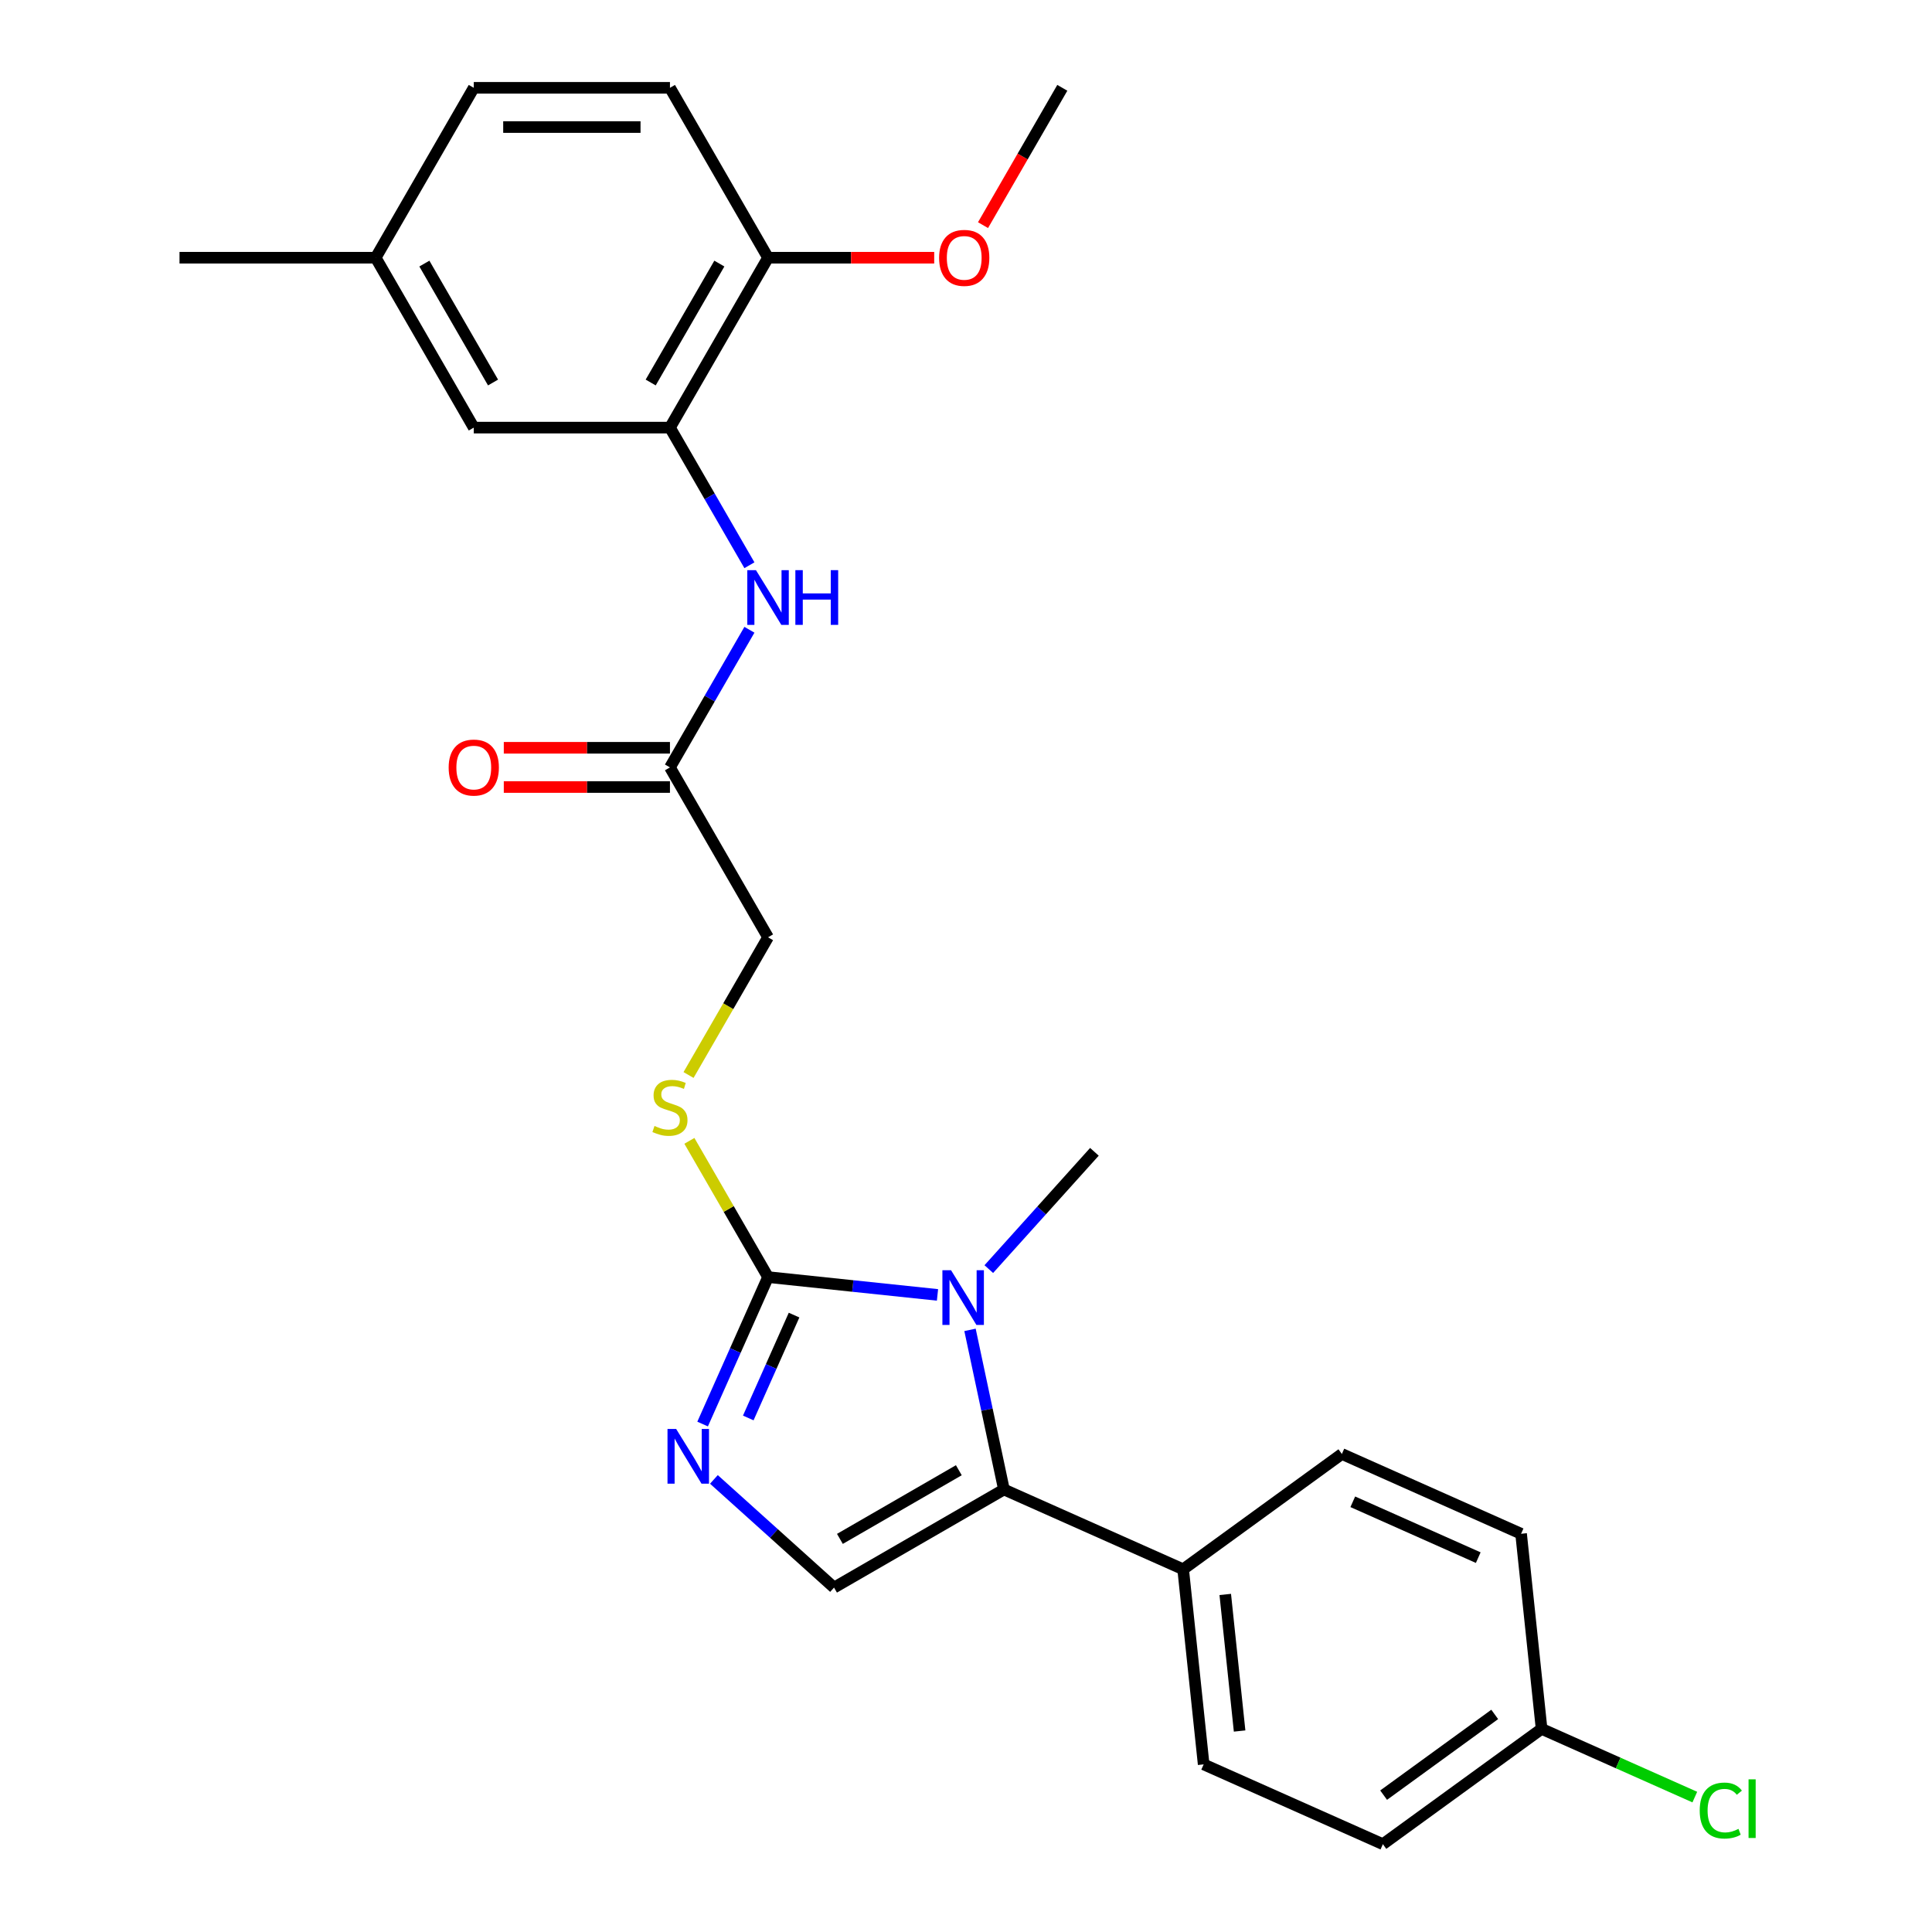 <?xml version='1.0' encoding='iso-8859-1'?>
<svg version='1.1' baseProfile='full'
              xmlns='http://www.w3.org/2000/svg'
                      xmlns:rdkit='http://www.rdkit.org/xml'
                      xmlns:xlink='http://www.w3.org/1999/xlink'
                  xml:space='preserve'
width='1000px' height='1000px' viewBox='0 0 1000 1000'>
<!-- END OF HEADER -->
<rect style='opacity:1.0;fill:#FFFFFF;stroke:none' width='1000' height='1000' x='0' y='0'> </rect>
<path class='bond-0' d='M 485.245,670.239 L 441.391,665.63' style='fill:none;fill-rule:evenodd;stroke:#0000FF;stroke-width:6px;stroke-linecap:butt;stroke-linejoin:miter;stroke-opacity:1' />
<path class='bond-0' d='M 441.391,665.63 L 397.538,661.021' style='fill:none;fill-rule:evenodd;stroke:#000000;stroke-width:6px;stroke-linecap:butt;stroke-linejoin:miter;stroke-opacity:1' />
<path class='bond-1' d='M 502.073,688.333 L 510.854,729.646' style='fill:none;fill-rule:evenodd;stroke:#0000FF;stroke-width:6px;stroke-linecap:butt;stroke-linejoin:miter;stroke-opacity:1' />
<path class='bond-1' d='M 510.854,729.646 L 519.635,770.958' style='fill:none;fill-rule:evenodd;stroke:#000000;stroke-width:6px;stroke-linecap:butt;stroke-linejoin:miter;stroke-opacity:1' />
<path class='bond-16' d='M 511.802,656.887 L 539.135,626.531' style='fill:none;fill-rule:evenodd;stroke:#0000FF;stroke-width:6px;stroke-linecap:butt;stroke-linejoin:miter;stroke-opacity:1' />
<path class='bond-16' d='M 539.135,626.531 L 566.468,596.174' style='fill:none;fill-rule:evenodd;stroke:#000000;stroke-width:6px;stroke-linecap:butt;stroke-linejoin:miter;stroke-opacity:1' />
<path class='bond-2' d='M 397.538,661.021 L 380.605,699.053' style='fill:none;fill-rule:evenodd;stroke:#000000;stroke-width:6px;stroke-linecap:butt;stroke-linejoin:miter;stroke-opacity:1' />
<path class='bond-2' d='M 380.605,699.053 L 363.671,737.085' style='fill:none;fill-rule:evenodd;stroke:#0000FF;stroke-width:6px;stroke-linecap:butt;stroke-linejoin:miter;stroke-opacity:1' />
<path class='bond-2' d='M 411.01,680.691 L 399.157,707.313' style='fill:none;fill-rule:evenodd;stroke:#000000;stroke-width:6px;stroke-linecap:butt;stroke-linejoin:miter;stroke-opacity:1' />
<path class='bond-2' d='M 399.157,707.313 L 387.304,733.936' style='fill:none;fill-rule:evenodd;stroke:#0000FF;stroke-width:6px;stroke-linecap:butt;stroke-linejoin:miter;stroke-opacity:1' />
<path class='bond-6' d='M 397.538,661.021 L 377.18,625.761' style='fill:none;fill-rule:evenodd;stroke:#000000;stroke-width:6px;stroke-linecap:butt;stroke-linejoin:miter;stroke-opacity:1' />
<path class='bond-6' d='M 377.18,625.761 L 356.823,590.501' style='fill:none;fill-rule:evenodd;stroke:#CCCC00;stroke-width:6px;stroke-linecap:butt;stroke-linejoin:miter;stroke-opacity:1' />
<path class='bond-3' d='M 519.635,770.958 L 431.697,821.729' style='fill:none;fill-rule:evenodd;stroke:#000000;stroke-width:6px;stroke-linecap:butt;stroke-linejoin:miter;stroke-opacity:1' />
<path class='bond-3' d='M 496.29,760.986 L 434.734,796.526' style='fill:none;fill-rule:evenodd;stroke:#000000;stroke-width:6px;stroke-linecap:butt;stroke-linejoin:miter;stroke-opacity:1' />
<path class='bond-8' d='M 519.635,770.958 L 612.399,812.259' style='fill:none;fill-rule:evenodd;stroke:#000000;stroke-width:6px;stroke-linecap:butt;stroke-linejoin:miter;stroke-opacity:1' />
<path class='bond-26' d='M 369.515,765.74 L 400.606,793.734' style='fill:none;fill-rule:evenodd;stroke:#0000FF;stroke-width:6px;stroke-linecap:butt;stroke-linejoin:miter;stroke-opacity:1' />
<path class='bond-26' d='M 400.606,793.734 L 431.697,821.729' style='fill:none;fill-rule:evenodd;stroke:#000000;stroke-width:6px;stroke-linecap:butt;stroke-linejoin:miter;stroke-opacity:1' />
<path class='bond-4' d='M 346.767,221.331 L 367.332,256.95' style='fill:none;fill-rule:evenodd;stroke:#000000;stroke-width:6px;stroke-linecap:butt;stroke-linejoin:miter;stroke-opacity:1' />
<path class='bond-4' d='M 367.332,256.95 L 387.897,292.57' style='fill:none;fill-rule:evenodd;stroke:#0000FF;stroke-width:6px;stroke-linecap:butt;stroke-linejoin:miter;stroke-opacity:1' />
<path class='bond-9' d='M 346.767,221.331 L 397.538,133.393' style='fill:none;fill-rule:evenodd;stroke:#000000;stroke-width:6px;stroke-linecap:butt;stroke-linejoin:miter;stroke-opacity:1' />
<path class='bond-9' d='M 336.795,197.986 L 372.334,136.429' style='fill:none;fill-rule:evenodd;stroke:#000000;stroke-width:6px;stroke-linecap:butt;stroke-linejoin:miter;stroke-opacity:1' />
<path class='bond-10' d='M 346.767,221.331 L 245.225,221.331' style='fill:none;fill-rule:evenodd;stroke:#000000;stroke-width:6px;stroke-linecap:butt;stroke-linejoin:miter;stroke-opacity:1' />
<path class='bond-5' d='M 387.897,325.967 L 367.332,361.587' style='fill:none;fill-rule:evenodd;stroke:#0000FF;stroke-width:6px;stroke-linecap:butt;stroke-linejoin:miter;stroke-opacity:1' />
<path class='bond-5' d='M 367.332,361.587 L 346.767,397.207' style='fill:none;fill-rule:evenodd;stroke:#000000;stroke-width:6px;stroke-linecap:butt;stroke-linejoin:miter;stroke-opacity:1' />
<path class='bond-12' d='M 356.384,556.424 L 376.961,520.784' style='fill:none;fill-rule:evenodd;stroke:#CCCC00;stroke-width:6px;stroke-linecap:butt;stroke-linejoin:miter;stroke-opacity:1' />
<path class='bond-12' d='M 376.961,520.784 L 397.538,485.145' style='fill:none;fill-rule:evenodd;stroke:#000000;stroke-width:6px;stroke-linecap:butt;stroke-linejoin:miter;stroke-opacity:1' />
<path class='bond-7' d='M 346.767,397.207 L 397.538,485.145' style='fill:none;fill-rule:evenodd;stroke:#000000;stroke-width:6px;stroke-linecap:butt;stroke-linejoin:miter;stroke-opacity:1' />
<path class='bond-11' d='M 346.767,387.052 L 303.765,387.052' style='fill:none;fill-rule:evenodd;stroke:#000000;stroke-width:6px;stroke-linecap:butt;stroke-linejoin:miter;stroke-opacity:1' />
<path class='bond-11' d='M 303.765,387.052 L 260.763,387.052' style='fill:none;fill-rule:evenodd;stroke:#FF0000;stroke-width:6px;stroke-linecap:butt;stroke-linejoin:miter;stroke-opacity:1' />
<path class='bond-11' d='M 346.767,407.361 L 303.765,407.361' style='fill:none;fill-rule:evenodd;stroke:#000000;stroke-width:6px;stroke-linecap:butt;stroke-linejoin:miter;stroke-opacity:1' />
<path class='bond-11' d='M 303.765,407.361 L 260.763,407.361' style='fill:none;fill-rule:evenodd;stroke:#FF0000;stroke-width:6px;stroke-linecap:butt;stroke-linejoin:miter;stroke-opacity:1' />
<path class='bond-13' d='M 612.399,812.259 L 623.013,913.245' style='fill:none;fill-rule:evenodd;stroke:#000000;stroke-width:6px;stroke-linecap:butt;stroke-linejoin:miter;stroke-opacity:1' />
<path class='bond-13' d='M 634.188,825.284 L 641.618,895.974' style='fill:none;fill-rule:evenodd;stroke:#000000;stroke-width:6px;stroke-linecap:butt;stroke-linejoin:miter;stroke-opacity:1' />
<path class='bond-14' d='M 612.399,812.259 L 694.548,752.574' style='fill:none;fill-rule:evenodd;stroke:#000000;stroke-width:6px;stroke-linecap:butt;stroke-linejoin:miter;stroke-opacity:1' />
<path class='bond-15' d='M 397.538,133.393 L 346.767,45.455' style='fill:none;fill-rule:evenodd;stroke:#000000;stroke-width:6px;stroke-linecap:butt;stroke-linejoin:miter;stroke-opacity:1' />
<path class='bond-23' d='M 397.538,133.393 L 440.539,133.393' style='fill:none;fill-rule:evenodd;stroke:#000000;stroke-width:6px;stroke-linecap:butt;stroke-linejoin:miter;stroke-opacity:1' />
<path class='bond-23' d='M 440.539,133.393 L 483.541,133.393' style='fill:none;fill-rule:evenodd;stroke:#FF0000;stroke-width:6px;stroke-linecap:butt;stroke-linejoin:miter;stroke-opacity:1' />
<path class='bond-17' d='M 245.225,221.331 L 194.454,133.393' style='fill:none;fill-rule:evenodd;stroke:#000000;stroke-width:6px;stroke-linecap:butt;stroke-linejoin:miter;stroke-opacity:1' />
<path class='bond-17' d='M 255.197,197.986 L 219.657,136.429' style='fill:none;fill-rule:evenodd;stroke:#000000;stroke-width:6px;stroke-linecap:butt;stroke-linejoin:miter;stroke-opacity:1' />
<path class='bond-21' d='M 623.013,913.245 L 715.776,954.545' style='fill:none;fill-rule:evenodd;stroke:#000000;stroke-width:6px;stroke-linecap:butt;stroke-linejoin:miter;stroke-opacity:1' />
<path class='bond-20' d='M 694.548,752.574 L 787.311,793.875' style='fill:none;fill-rule:evenodd;stroke:#000000;stroke-width:6px;stroke-linecap:butt;stroke-linejoin:miter;stroke-opacity:1' />
<path class='bond-20' d='M 700.202,777.322 L 765.137,806.232' style='fill:none;fill-rule:evenodd;stroke:#000000;stroke-width:6px;stroke-linecap:butt;stroke-linejoin:miter;stroke-opacity:1' />
<path class='bond-28' d='M 346.767,45.455 L 245.225,45.455' style='fill:none;fill-rule:evenodd;stroke:#000000;stroke-width:6px;stroke-linecap:butt;stroke-linejoin:miter;stroke-opacity:1' />
<path class='bond-28' d='M 331.535,65.763 L 260.456,65.763' style='fill:none;fill-rule:evenodd;stroke:#000000;stroke-width:6px;stroke-linecap:butt;stroke-linejoin:miter;stroke-opacity:1' />
<path class='bond-19' d='M 194.454,133.393 L 245.225,45.455' style='fill:none;fill-rule:evenodd;stroke:#000000;stroke-width:6px;stroke-linecap:butt;stroke-linejoin:miter;stroke-opacity:1' />
<path class='bond-24' d='M 194.454,133.393 L 92.912,133.393' style='fill:none;fill-rule:evenodd;stroke:#000000;stroke-width:6px;stroke-linecap:butt;stroke-linejoin:miter;stroke-opacity:1' />
<path class='bond-18' d='M 797.925,894.861 L 787.311,793.875' style='fill:none;fill-rule:evenodd;stroke:#000000;stroke-width:6px;stroke-linecap:butt;stroke-linejoin:miter;stroke-opacity:1' />
<path class='bond-22' d='M 797.925,894.861 L 837.578,912.515' style='fill:none;fill-rule:evenodd;stroke:#000000;stroke-width:6px;stroke-linecap:butt;stroke-linejoin:miter;stroke-opacity:1' />
<path class='bond-22' d='M 837.578,912.515 L 877.23,930.169' style='fill:none;fill-rule:evenodd;stroke:#00CC00;stroke-width:6px;stroke-linecap:butt;stroke-linejoin:miter;stroke-opacity:1' />
<path class='bond-27' d='M 797.925,894.861 L 715.776,954.545' style='fill:none;fill-rule:evenodd;stroke:#000000;stroke-width:6px;stroke-linecap:butt;stroke-linejoin:miter;stroke-opacity:1' />
<path class='bond-27' d='M 773.666,887.383 L 716.161,929.163' style='fill:none;fill-rule:evenodd;stroke:#000000;stroke-width:6px;stroke-linecap:butt;stroke-linejoin:miter;stroke-opacity:1' />
<path class='bond-25' d='M 508.813,116.534 L 529.332,80.994' style='fill:none;fill-rule:evenodd;stroke:#FF0000;stroke-width:6px;stroke-linecap:butt;stroke-linejoin:miter;stroke-opacity:1' />
<path class='bond-25' d='M 529.332,80.994 L 549.851,45.455' style='fill:none;fill-rule:evenodd;stroke:#000000;stroke-width:6px;stroke-linecap:butt;stroke-linejoin:miter;stroke-opacity:1' />
<path  class='atom-0' d='M 492.264 657.475
L 501.544 672.475
Q 502.464 673.955, 503.944 676.635
Q 505.424 679.315, 505.504 679.475
L 505.504 657.475
L 509.264 657.475
L 509.264 685.795
L 505.384 685.795
L 495.424 669.395
Q 494.264 667.475, 493.024 665.275
Q 491.824 663.075, 491.464 662.395
L 491.464 685.795
L 487.784 685.795
L 487.784 657.475
L 492.264 657.475
' fill='#0000FF'/>
<path  class='atom-3' d='M 349.977 739.624
L 359.257 754.624
Q 360.177 756.104, 361.657 758.784
Q 363.137 761.464, 363.217 761.624
L 363.217 739.624
L 366.977 739.624
L 366.977 767.944
L 363.097 767.944
L 353.137 751.544
Q 351.977 749.624, 350.737 747.424
Q 349.537 745.224, 349.177 744.544
L 349.177 767.944
L 345.497 767.944
L 345.497 739.624
L 349.977 739.624
' fill='#0000FF'/>
<path  class='atom-6' d='M 391.278 295.109
L 400.558 310.109
Q 401.478 311.589, 402.958 314.269
Q 404.438 316.949, 404.518 317.109
L 404.518 295.109
L 408.278 295.109
L 408.278 323.429
L 404.398 323.429
L 394.438 307.029
Q 393.278 305.109, 392.038 302.909
Q 390.838 300.709, 390.478 300.029
L 390.478 323.429
L 386.798 323.429
L 386.798 295.109
L 391.278 295.109
' fill='#0000FF'/>
<path  class='atom-6' d='M 411.678 295.109
L 415.518 295.109
L 415.518 307.149
L 429.998 307.149
L 429.998 295.109
L 433.838 295.109
L 433.838 323.429
L 429.998 323.429
L 429.998 310.349
L 415.518 310.349
L 415.518 323.429
L 411.678 323.429
L 411.678 295.109
' fill='#0000FF'/>
<path  class='atom-7' d='M 338.767 582.803
Q 339.087 582.923, 340.407 583.483
Q 341.727 584.043, 343.167 584.403
Q 344.647 584.723, 346.087 584.723
Q 348.767 584.723, 350.327 583.443
Q 351.887 582.123, 351.887 579.843
Q 351.887 578.283, 351.087 577.323
Q 350.327 576.363, 349.127 575.843
Q 347.927 575.323, 345.927 574.723
Q 343.407 573.963, 341.887 573.243
Q 340.407 572.523, 339.327 571.003
Q 338.287 569.483, 338.287 566.923
Q 338.287 563.363, 340.687 561.163
Q 343.127 558.963, 347.927 558.963
Q 351.207 558.963, 354.927 560.523
L 354.007 563.603
Q 350.607 562.203, 348.047 562.203
Q 345.287 562.203, 343.767 563.363
Q 342.247 564.483, 342.287 566.443
Q 342.287 567.963, 343.047 568.883
Q 343.847 569.803, 344.967 570.323
Q 346.127 570.843, 348.047 571.443
Q 350.607 572.243, 352.127 573.043
Q 353.647 573.843, 354.727 575.483
Q 355.847 577.083, 355.847 579.843
Q 355.847 583.763, 353.207 585.883
Q 350.607 587.963, 346.247 587.963
Q 343.727 587.963, 341.807 587.403
Q 339.927 586.883, 337.687 585.963
L 338.767 582.803
' fill='#CCCC00'/>
<path  class='atom-12' d='M 232.225 397.287
Q 232.225 390.487, 235.585 386.687
Q 238.945 382.887, 245.225 382.887
Q 251.505 382.887, 254.865 386.687
Q 258.225 390.487, 258.225 397.287
Q 258.225 404.167, 254.825 408.087
Q 251.425 411.967, 245.225 411.967
Q 238.985 411.967, 235.585 408.087
Q 232.225 404.207, 232.225 397.287
M 245.225 408.767
Q 249.545 408.767, 251.865 405.887
Q 254.225 402.967, 254.225 397.287
Q 254.225 391.727, 251.865 388.927
Q 249.545 386.087, 245.225 386.087
Q 240.905 386.087, 238.545 388.887
Q 236.225 391.687, 236.225 397.287
Q 236.225 403.007, 238.545 405.887
Q 240.905 408.767, 245.225 408.767
' fill='#FF0000'/>
<path  class='atom-23' d='M 879.769 937.141
Q 879.769 930.101, 883.049 926.421
Q 886.369 922.701, 892.649 922.701
Q 898.489 922.701, 901.609 926.821
L 898.969 928.981
Q 896.689 925.981, 892.649 925.981
Q 888.369 925.981, 886.089 928.861
Q 883.849 931.701, 883.849 937.141
Q 883.849 942.741, 886.169 945.621
Q 888.529 948.501, 893.089 948.501
Q 896.209 948.501, 899.849 946.621
L 900.969 949.621
Q 899.489 950.581, 897.249 951.141
Q 895.009 951.701, 892.529 951.701
Q 886.369 951.701, 883.049 947.941
Q 879.769 944.181, 879.769 937.141
' fill='#00CC00'/>
<path  class='atom-23' d='M 905.049 920.981
L 908.729 920.981
L 908.729 951.341
L 905.049 951.341
L 905.049 920.981
' fill='#00CC00'/>
<path  class='atom-24' d='M 486.08 133.473
Q 486.08 126.673, 489.44 122.873
Q 492.8 119.073, 499.08 119.073
Q 505.36 119.073, 508.72 122.873
Q 512.08 126.673, 512.08 133.473
Q 512.08 140.353, 508.68 144.273
Q 505.28 148.153, 499.08 148.153
Q 492.84 148.153, 489.44 144.273
Q 486.08 140.393, 486.08 133.473
M 499.08 144.953
Q 503.4 144.953, 505.72 142.073
Q 508.08 139.153, 508.08 133.473
Q 508.08 127.913, 505.72 125.113
Q 503.4 122.273, 499.08 122.273
Q 494.76 122.273, 492.4 125.073
Q 490.08 127.873, 490.08 133.473
Q 490.08 139.193, 492.4 142.073
Q 494.76 144.953, 499.08 144.953
' fill='#FF0000'/>
</svg>
